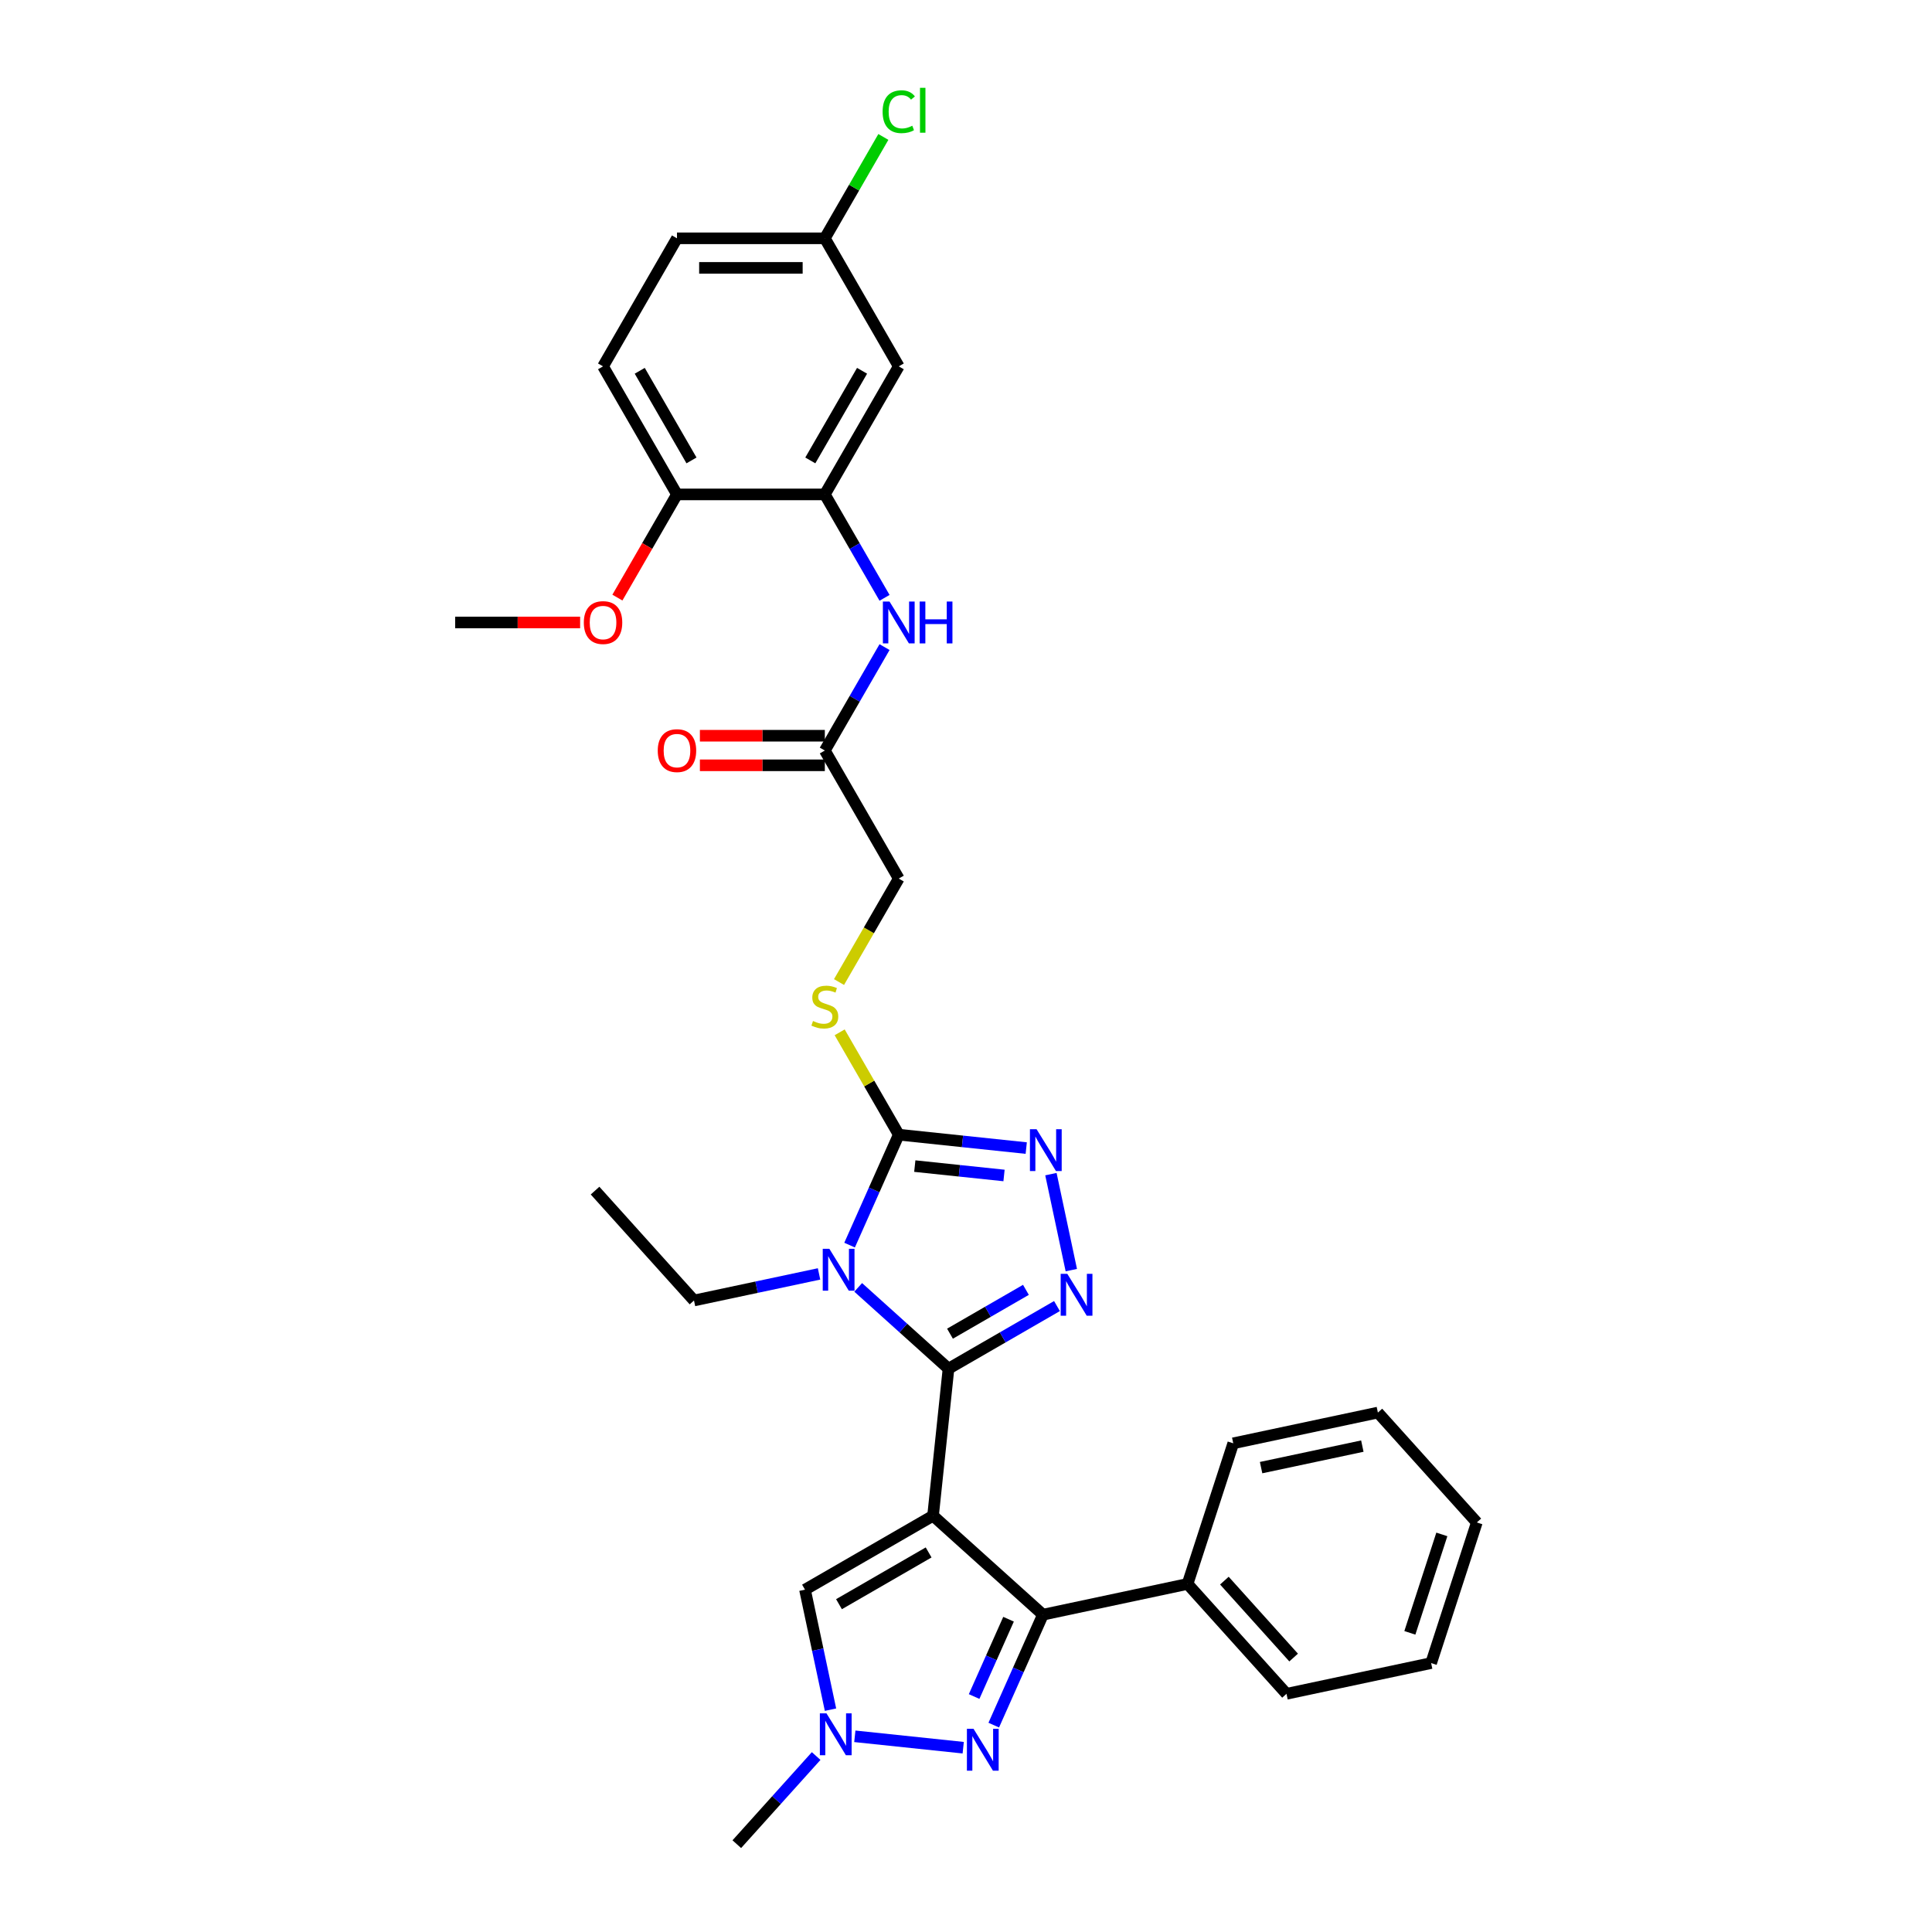 <?xml version='1.0' encoding='iso-8859-1'?>
<svg version='1.1' baseProfile='full'
              xmlns='http://www.w3.org/2000/svg'
                      xmlns:rdkit='http://www.rdkit.org/xml'
                      xmlns:xlink='http://www.w3.org/1999/xlink'
                  xml:space='preserve'
width='1000px' height='1000px' viewBox='0 0 1000 1000'>
<!-- END OF HEADER -->
<rect style='opacity:1.0;fill:#FFFFFF;stroke:none' width='1000' height='1000' x='0' y='0'> </rect>
<path class='bond-0' d='M 482.944,784.544 L 490.944,708.431' style='fill:none;fill-rule:evenodd;stroke:#000000;stroke-width:6px;stroke-linecap:butt;stroke-linejoin:miter;stroke-opacity:1' />
<path class='bond-3' d='M 482.944,784.544 L 539.819,835.755' style='fill:none;fill-rule:evenodd;stroke:#000000;stroke-width:6px;stroke-linecap:butt;stroke-linejoin:miter;stroke-opacity:1' />
<path class='bond-7' d='M 482.944,784.544 L 416.665,822.811' style='fill:none;fill-rule:evenodd;stroke:#000000;stroke-width:6px;stroke-linecap:butt;stroke-linejoin:miter;stroke-opacity:1' />
<path class='bond-7' d='M 480.656,803.54 L 434.26,830.327' style='fill:none;fill-rule:evenodd;stroke:#000000;stroke-width:6px;stroke-linecap:butt;stroke-linejoin:miter;stroke-opacity:1' />
<path class='bond-1' d='M 490.944,708.431 L 467.573,687.388' style='fill:none;fill-rule:evenodd;stroke:#000000;stroke-width:6px;stroke-linecap:butt;stroke-linejoin:miter;stroke-opacity:1' />
<path class='bond-1' d='M 467.573,687.388 L 444.202,666.345' style='fill:none;fill-rule:evenodd;stroke:#0000FF;stroke-width:6px;stroke-linecap:butt;stroke-linejoin:miter;stroke-opacity:1' />
<path class='bond-2' d='M 490.944,708.431 L 519.017,692.223' style='fill:none;fill-rule:evenodd;stroke:#000000;stroke-width:6px;stroke-linecap:butt;stroke-linejoin:miter;stroke-opacity:1' />
<path class='bond-2' d='M 519.017,692.223 L 547.09,676.015' style='fill:none;fill-rule:evenodd;stroke:#0000FF;stroke-width:6px;stroke-linecap:butt;stroke-linejoin:miter;stroke-opacity:1' />
<path class='bond-2' d='M 491.713,690.313 L 511.364,678.967' style='fill:none;fill-rule:evenodd;stroke:#000000;stroke-width:6px;stroke-linecap:butt;stroke-linejoin:miter;stroke-opacity:1' />
<path class='bond-2' d='M 511.364,678.967 L 531.015,667.622' style='fill:none;fill-rule:evenodd;stroke:#0000FF;stroke-width:6px;stroke-linecap:butt;stroke-linejoin:miter;stroke-opacity:1' />
<path class='bond-4' d='M 439.746,644.471 L 452.472,615.888' style='fill:none;fill-rule:evenodd;stroke:#0000FF;stroke-width:6px;stroke-linecap:butt;stroke-linejoin:miter;stroke-opacity:1' />
<path class='bond-4' d='M 452.472,615.888 L 465.198,587.305' style='fill:none;fill-rule:evenodd;stroke:#000000;stroke-width:6px;stroke-linecap:butt;stroke-linejoin:miter;stroke-opacity:1' />
<path class='bond-17' d='M 423.937,659.375 L 391.573,666.254' style='fill:none;fill-rule:evenodd;stroke:#0000FF;stroke-width:6px;stroke-linecap:butt;stroke-linejoin:miter;stroke-opacity:1' />
<path class='bond-17' d='M 391.573,666.254 L 359.209,673.133' style='fill:none;fill-rule:evenodd;stroke:#000000;stroke-width:6px;stroke-linecap:butt;stroke-linejoin:miter;stroke-opacity:1' />
<path class='bond-5' d='M 554.513,657.415 L 543.952,607.729' style='fill:none;fill-rule:evenodd;stroke:#0000FF;stroke-width:6px;stroke-linecap:butt;stroke-linejoin:miter;stroke-opacity:1' />
<path class='bond-6' d='M 539.819,835.755 L 527.093,864.337' style='fill:none;fill-rule:evenodd;stroke:#000000;stroke-width:6px;stroke-linecap:butt;stroke-linejoin:miter;stroke-opacity:1' />
<path class='bond-6' d='M 527.093,864.337 L 514.367,892.92' style='fill:none;fill-rule:evenodd;stroke:#0000FF;stroke-width:6px;stroke-linecap:butt;stroke-linejoin:miter;stroke-opacity:1' />
<path class='bond-6' d='M 522.018,838.104 L 513.11,858.112' style='fill:none;fill-rule:evenodd;stroke:#000000;stroke-width:6px;stroke-linecap:butt;stroke-linejoin:miter;stroke-opacity:1' />
<path class='bond-6' d='M 513.11,858.112 L 504.202,878.12' style='fill:none;fill-rule:evenodd;stroke:#0000FF;stroke-width:6px;stroke-linecap:butt;stroke-linejoin:miter;stroke-opacity:1' />
<path class='bond-14' d='M 539.819,835.755 L 614.679,819.843' style='fill:none;fill-rule:evenodd;stroke:#000000;stroke-width:6px;stroke-linecap:butt;stroke-linejoin:miter;stroke-opacity:1' />
<path class='bond-11' d='M 465.198,587.305 L 449.905,560.816' style='fill:none;fill-rule:evenodd;stroke:#000000;stroke-width:6px;stroke-linecap:butt;stroke-linejoin:miter;stroke-opacity:1' />
<path class='bond-11' d='M 449.905,560.816 L 434.611,534.327' style='fill:none;fill-rule:evenodd;stroke:#CCCC00;stroke-width:6px;stroke-linecap:butt;stroke-linejoin:miter;stroke-opacity:1' />
<path class='bond-33' d='M 465.198,587.305 L 498.188,590.772' style='fill:none;fill-rule:evenodd;stroke:#000000;stroke-width:6px;stroke-linecap:butt;stroke-linejoin:miter;stroke-opacity:1' />
<path class='bond-33' d='M 498.188,590.772 L 531.178,594.24' style='fill:none;fill-rule:evenodd;stroke:#0000FF;stroke-width:6px;stroke-linecap:butt;stroke-linejoin:miter;stroke-opacity:1' />
<path class='bond-33' d='M 473.495,603.568 L 496.588,605.995' style='fill:none;fill-rule:evenodd;stroke:#000000;stroke-width:6px;stroke-linecap:butt;stroke-linejoin:miter;stroke-opacity:1' />
<path class='bond-33' d='M 496.588,605.995 L 519.681,608.422' style='fill:none;fill-rule:evenodd;stroke:#0000FF;stroke-width:6px;stroke-linecap:butt;stroke-linejoin:miter;stroke-opacity:1' />
<path class='bond-32' d='M 498.558,904.606 L 442.456,898.709' style='fill:none;fill-rule:evenodd;stroke:#0000FF;stroke-width:6px;stroke-linecap:butt;stroke-linejoin:miter;stroke-opacity:1' />
<path class='bond-8' d='M 416.665,822.811 L 423.266,853.866' style='fill:none;fill-rule:evenodd;stroke:#000000;stroke-width:6px;stroke-linecap:butt;stroke-linejoin:miter;stroke-opacity:1' />
<path class='bond-8' d='M 423.266,853.866 L 429.867,884.92' style='fill:none;fill-rule:evenodd;stroke:#0000FF;stroke-width:6px;stroke-linecap:butt;stroke-linejoin:miter;stroke-opacity:1' />
<path class='bond-24' d='M 422.444,908.924 L 401.906,931.735' style='fill:none;fill-rule:evenodd;stroke:#0000FF;stroke-width:6px;stroke-linecap:butt;stroke-linejoin:miter;stroke-opacity:1' />
<path class='bond-24' d='M 401.906,931.735 L 381.367,954.545' style='fill:none;fill-rule:evenodd;stroke:#000000;stroke-width:6px;stroke-linecap:butt;stroke-linejoin:miter;stroke-opacity:1' />
<path class='bond-9' d='M 426.932,255.909 L 442.384,282.674' style='fill:none;fill-rule:evenodd;stroke:#000000;stroke-width:6px;stroke-linecap:butt;stroke-linejoin:miter;stroke-opacity:1' />
<path class='bond-9' d='M 442.384,282.674 L 457.837,309.438' style='fill:none;fill-rule:evenodd;stroke:#0000FF;stroke-width:6px;stroke-linecap:butt;stroke-linejoin:miter;stroke-opacity:1' />
<path class='bond-13' d='M 426.932,255.909 L 465.198,189.63' style='fill:none;fill-rule:evenodd;stroke:#000000;stroke-width:6px;stroke-linecap:butt;stroke-linejoin:miter;stroke-opacity:1' />
<path class='bond-13' d='M 419.416,238.314 L 446.202,191.919' style='fill:none;fill-rule:evenodd;stroke:#000000;stroke-width:6px;stroke-linecap:butt;stroke-linejoin:miter;stroke-opacity:1' />
<path class='bond-15' d='M 426.932,255.909 L 350.399,255.909' style='fill:none;fill-rule:evenodd;stroke:#000000;stroke-width:6px;stroke-linecap:butt;stroke-linejoin:miter;stroke-opacity:1' />
<path class='bond-10' d='M 457.837,334.939 L 442.384,361.703' style='fill:none;fill-rule:evenodd;stroke:#0000FF;stroke-width:6px;stroke-linecap:butt;stroke-linejoin:miter;stroke-opacity:1' />
<path class='bond-10' d='M 442.384,361.703 L 426.932,388.468' style='fill:none;fill-rule:evenodd;stroke:#000000;stroke-width:6px;stroke-linecap:butt;stroke-linejoin:miter;stroke-opacity:1' />
<path class='bond-18' d='M 434.276,508.306 L 449.737,481.526' style='fill:none;fill-rule:evenodd;stroke:#CCCC00;stroke-width:6px;stroke-linecap:butt;stroke-linejoin:miter;stroke-opacity:1' />
<path class='bond-18' d='M 449.737,481.526 L 465.198,454.747' style='fill:none;fill-rule:evenodd;stroke:#000000;stroke-width:6px;stroke-linecap:butt;stroke-linejoin:miter;stroke-opacity:1' />
<path class='bond-12' d='M 426.932,388.468 L 465.198,454.747' style='fill:none;fill-rule:evenodd;stroke:#000000;stroke-width:6px;stroke-linecap:butt;stroke-linejoin:miter;stroke-opacity:1' />
<path class='bond-16' d='M 426.932,380.814 L 394.597,380.814' style='fill:none;fill-rule:evenodd;stroke:#000000;stroke-width:6px;stroke-linecap:butt;stroke-linejoin:miter;stroke-opacity:1' />
<path class='bond-16' d='M 394.597,380.814 L 362.262,380.814' style='fill:none;fill-rule:evenodd;stroke:#FF0000;stroke-width:6px;stroke-linecap:butt;stroke-linejoin:miter;stroke-opacity:1' />
<path class='bond-16' d='M 426.932,396.121 L 394.597,396.121' style='fill:none;fill-rule:evenodd;stroke:#000000;stroke-width:6px;stroke-linecap:butt;stroke-linejoin:miter;stroke-opacity:1' />
<path class='bond-16' d='M 394.597,396.121 L 362.262,396.121' style='fill:none;fill-rule:evenodd;stroke:#FF0000;stroke-width:6px;stroke-linecap:butt;stroke-linejoin:miter;stroke-opacity:1' />
<path class='bond-20' d='M 465.198,189.63 L 426.932,123.351' style='fill:none;fill-rule:evenodd;stroke:#000000;stroke-width:6px;stroke-linecap:butt;stroke-linejoin:miter;stroke-opacity:1' />
<path class='bond-25' d='M 614.679,819.843 L 665.889,876.717' style='fill:none;fill-rule:evenodd;stroke:#000000;stroke-width:6px;stroke-linecap:butt;stroke-linejoin:miter;stroke-opacity:1' />
<path class='bond-25' d='M 633.736,818.132 L 669.583,857.944' style='fill:none;fill-rule:evenodd;stroke:#000000;stroke-width:6px;stroke-linecap:butt;stroke-linejoin:miter;stroke-opacity:1' />
<path class='bond-26' d='M 614.679,819.843 L 638.329,747.056' style='fill:none;fill-rule:evenodd;stroke:#000000;stroke-width:6px;stroke-linecap:butt;stroke-linejoin:miter;stroke-opacity:1' />
<path class='bond-19' d='M 350.399,255.909 L 312.133,189.63' style='fill:none;fill-rule:evenodd;stroke:#000000;stroke-width:6px;stroke-linecap:butt;stroke-linejoin:miter;stroke-opacity:1' />
<path class='bond-19' d='M 357.915,238.314 L 331.129,191.919' style='fill:none;fill-rule:evenodd;stroke:#000000;stroke-width:6px;stroke-linecap:butt;stroke-linejoin:miter;stroke-opacity:1' />
<path class='bond-23' d='M 350.399,255.909 L 334.982,282.613' style='fill:none;fill-rule:evenodd;stroke:#000000;stroke-width:6px;stroke-linecap:butt;stroke-linejoin:miter;stroke-opacity:1' />
<path class='bond-23' d='M 334.982,282.613 L 319.565,309.316' style='fill:none;fill-rule:evenodd;stroke:#FF0000;stroke-width:6px;stroke-linecap:butt;stroke-linejoin:miter;stroke-opacity:1' />
<path class='bond-28' d='M 359.209,673.133 L 307.999,616.258' style='fill:none;fill-rule:evenodd;stroke:#000000;stroke-width:6px;stroke-linecap:butt;stroke-linejoin:miter;stroke-opacity:1' />
<path class='bond-21' d='M 312.133,189.63 L 350.399,123.351' style='fill:none;fill-rule:evenodd;stroke:#000000;stroke-width:6px;stroke-linecap:butt;stroke-linejoin:miter;stroke-opacity:1' />
<path class='bond-22' d='M 426.932,123.351 L 442.079,97.115' style='fill:none;fill-rule:evenodd;stroke:#000000;stroke-width:6px;stroke-linecap:butt;stroke-linejoin:miter;stroke-opacity:1' />
<path class='bond-22' d='M 442.079,97.115 L 457.227,70.879' style='fill:none;fill-rule:evenodd;stroke:#00CC00;stroke-width:6px;stroke-linecap:butt;stroke-linejoin:miter;stroke-opacity:1' />
<path class='bond-35' d='M 426.932,123.351 L 350.399,123.351' style='fill:none;fill-rule:evenodd;stroke:#000000;stroke-width:6px;stroke-linecap:butt;stroke-linejoin:miter;stroke-opacity:1' />
<path class='bond-35' d='M 415.452,138.658 L 361.879,138.658' style='fill:none;fill-rule:evenodd;stroke:#000000;stroke-width:6px;stroke-linecap:butt;stroke-linejoin:miter;stroke-opacity:1' />
<path class='bond-27' d='M 300.271,322.189 L 267.936,322.189' style='fill:none;fill-rule:evenodd;stroke:#FF0000;stroke-width:6px;stroke-linecap:butt;stroke-linejoin:miter;stroke-opacity:1' />
<path class='bond-27' d='M 267.936,322.189 L 235.601,322.189' style='fill:none;fill-rule:evenodd;stroke:#000000;stroke-width:6px;stroke-linecap:butt;stroke-linejoin:miter;stroke-opacity:1' />
<path class='bond-30' d='M 665.889,876.717 L 740.75,860.805' style='fill:none;fill-rule:evenodd;stroke:#000000;stroke-width:6px;stroke-linecap:butt;stroke-linejoin:miter;stroke-opacity:1' />
<path class='bond-29' d='M 638.329,747.056 L 713.189,731.144' style='fill:none;fill-rule:evenodd;stroke:#000000;stroke-width:6px;stroke-linecap:butt;stroke-linejoin:miter;stroke-opacity:1' />
<path class='bond-29' d='M 652.741,759.641 L 705.143,748.503' style='fill:none;fill-rule:evenodd;stroke:#000000;stroke-width:6px;stroke-linecap:butt;stroke-linejoin:miter;stroke-opacity:1' />
<path class='bond-31' d='M 713.189,731.144 L 764.399,788.019' style='fill:none;fill-rule:evenodd;stroke:#000000;stroke-width:6px;stroke-linecap:butt;stroke-linejoin:miter;stroke-opacity:1' />
<path class='bond-34' d='M 740.75,860.805 L 764.399,788.019' style='fill:none;fill-rule:evenodd;stroke:#000000;stroke-width:6px;stroke-linecap:butt;stroke-linejoin:miter;stroke-opacity:1' />
<path class='bond-34' d='M 729.74,845.157 L 746.295,794.207' style='fill:none;fill-rule:evenodd;stroke:#000000;stroke-width:6px;stroke-linecap:butt;stroke-linejoin:miter;stroke-opacity:1' />
<path  class='atom-2' d='M 429.279 646.384
L 436.381 657.864
Q 437.085 658.996, 438.218 661.048
Q 439.35 663.099, 439.411 663.221
L 439.411 646.384
L 442.289 646.384
L 442.289 668.058
L 439.32 668.058
L 431.697 655.507
Q 430.809 654.037, 429.86 652.353
Q 428.942 650.67, 428.666 650.149
L 428.666 668.058
L 425.85 668.058
L 425.85 646.384
L 429.279 646.384
' fill='#0000FF'/>
<path  class='atom-3' d='M 552.432 659.328
L 559.535 670.808
Q 560.239 671.94, 561.371 673.991
Q 562.504 676.043, 562.565 676.165
L 562.565 659.328
L 565.443 659.328
L 565.443 681.002
L 562.473 681.002
L 554.851 668.451
Q 553.963 666.981, 553.014 665.297
Q 552.096 663.614, 551.82 663.093
L 551.82 681.002
L 549.004 681.002
L 549.004 659.328
L 552.432 659.328
' fill='#0000FF'/>
<path  class='atom-6' d='M 536.52 584.468
L 543.623 595.948
Q 544.327 597.08, 545.459 599.131
Q 546.592 601.182, 546.653 601.305
L 546.653 584.468
L 549.531 584.468
L 549.531 606.142
L 546.561 606.142
L 538.939 593.59
Q 538.051 592.121, 537.102 590.437
Q 536.184 588.754, 535.908 588.233
L 535.908 606.142
L 533.092 606.142
L 533.092 584.468
L 536.52 584.468
' fill='#0000FF'/>
<path  class='atom-7' d='M 503.9 894.834
L 511.002 906.313
Q 511.706 907.446, 512.839 909.497
Q 513.971 911.548, 514.033 911.671
L 514.033 894.834
L 516.91 894.834
L 516.91 916.508
L 513.941 916.508
L 506.318 903.956
Q 505.43 902.487, 504.481 900.803
Q 503.563 899.119, 503.287 898.599
L 503.287 916.508
L 500.471 916.508
L 500.471 894.834
L 503.9 894.834
' fill='#0000FF'/>
<path  class='atom-9' d='M 427.786 886.834
L 434.889 898.314
Q 435.593 899.446, 436.725 901.497
Q 437.858 903.548, 437.919 903.671
L 437.919 886.834
L 440.797 886.834
L 440.797 908.508
L 437.827 908.508
L 430.205 895.956
Q 429.317 894.487, 428.368 892.803
Q 427.45 891.12, 427.174 890.599
L 427.174 908.508
L 424.358 908.508
L 424.358 886.834
L 427.786 886.834
' fill='#0000FF'/>
<path  class='atom-11' d='M 460.407 311.352
L 467.509 322.831
Q 468.213 323.964, 469.346 326.015
Q 470.479 328.066, 470.54 328.189
L 470.54 311.352
L 473.418 311.352
L 473.418 333.026
L 470.448 333.026
L 462.826 320.474
Q 461.938 319.005, 460.989 317.321
Q 460.07 315.637, 459.795 315.117
L 459.795 333.026
L 456.979 333.026
L 456.979 311.352
L 460.407 311.352
' fill='#0000FF'/>
<path  class='atom-11' d='M 476.02 311.352
L 478.959 311.352
L 478.959 320.566
L 490.041 320.566
L 490.041 311.352
L 492.979 311.352
L 492.979 333.026
L 490.041 333.026
L 490.041 323.015
L 478.959 323.015
L 478.959 333.026
L 476.02 333.026
L 476.02 311.352
' fill='#0000FF'/>
<path  class='atom-12' d='M 420.809 528.465
Q 421.054 528.557, 422.064 528.985
Q 423.075 529.414, 424.177 529.689
Q 425.309 529.934, 426.411 529.934
Q 428.462 529.934, 429.656 528.955
Q 430.85 527.944, 430.85 526.199
Q 430.85 525.006, 430.238 524.271
Q 429.656 523.536, 428.738 523.138
Q 427.82 522.74, 426.289 522.281
Q 424.36 521.699, 423.197 521.148
Q 422.064 520.597, 421.238 519.434
Q 420.442 518.271, 420.442 516.311
Q 420.442 513.587, 422.279 511.903
Q 424.146 510.219, 427.82 510.219
Q 430.33 510.219, 433.177 511.413
L 432.473 513.771
Q 429.871 512.699, 427.911 512.699
Q 425.799 512.699, 424.636 513.587
Q 423.473 514.444, 423.503 515.944
Q 423.503 517.107, 424.085 517.811
Q 424.697 518.516, 425.554 518.914
Q 426.442 519.312, 427.911 519.771
Q 429.871 520.383, 431.034 520.995
Q 432.197 521.608, 433.024 522.863
Q 433.881 524.087, 433.881 526.199
Q 433.881 529.2, 431.861 530.822
Q 429.871 532.414, 426.534 532.414
Q 424.605 532.414, 423.136 531.985
Q 421.697 531.587, 419.983 530.883
L 420.809 528.465
' fill='#CCCC00'/>
<path  class='atom-17' d='M 340.45 388.529
Q 340.45 383.325, 343.022 380.416
Q 345.593 377.508, 350.399 377.508
Q 355.206 377.508, 357.777 380.416
Q 360.349 383.325, 360.349 388.529
Q 360.349 393.794, 357.746 396.794
Q 355.144 399.764, 350.399 399.764
Q 345.624 399.764, 343.022 396.794
Q 340.45 393.825, 340.45 388.529
M 350.399 397.315
Q 353.706 397.315, 355.481 395.111
Q 357.287 392.876, 357.287 388.529
Q 357.287 384.274, 355.481 382.131
Q 353.706 379.957, 350.399 379.957
Q 347.093 379.957, 345.287 382.1
Q 343.511 384.243, 343.511 388.529
Q 343.511 392.907, 345.287 395.111
Q 347.093 397.315, 350.399 397.315
' fill='#FF0000'/>
<path  class='atom-23' d='M 456.841 57.822
Q 456.841 52.434, 459.351 49.618
Q 461.892 46.771, 466.698 46.771
Q 471.168 46.771, 473.555 49.924
L 471.535 51.577
Q 469.79 49.281, 466.698 49.281
Q 463.423 49.281, 461.678 51.485
Q 459.963 53.659, 459.963 57.822
Q 459.963 62.108, 461.739 64.312
Q 463.545 66.516, 467.035 66.516
Q 469.423 66.516, 472.208 65.078
L 473.066 67.374
Q 471.933 68.108, 470.219 68.537
Q 468.504 68.965, 466.606 68.965
Q 461.892 68.965, 459.351 66.088
Q 456.841 63.21, 456.841 57.822
' fill='#00CC00'/>
<path  class='atom-23' d='M 476.188 45.455
L 479.005 45.455
L 479.005 68.69
L 476.188 68.69
L 476.188 45.455
' fill='#00CC00'/>
<path  class='atom-24' d='M 302.184 322.25
Q 302.184 317.046, 304.755 314.137
Q 307.327 311.229, 312.133 311.229
Q 316.939 311.229, 319.511 314.137
Q 322.082 317.046, 322.082 322.25
Q 322.082 327.515, 319.48 330.515
Q 316.878 333.485, 312.133 333.485
Q 307.357 333.485, 304.755 330.515
Q 302.184 327.546, 302.184 322.25
M 312.133 331.036
Q 315.439 331.036, 317.215 328.832
Q 319.021 326.597, 319.021 322.25
Q 319.021 317.995, 317.215 315.852
Q 315.439 313.678, 312.133 313.678
Q 308.827 313.678, 307.021 315.821
Q 305.245 317.964, 305.245 322.25
Q 305.245 326.627, 307.021 328.832
Q 308.827 331.036, 312.133 331.036
' fill='#FF0000'/>
</svg>
